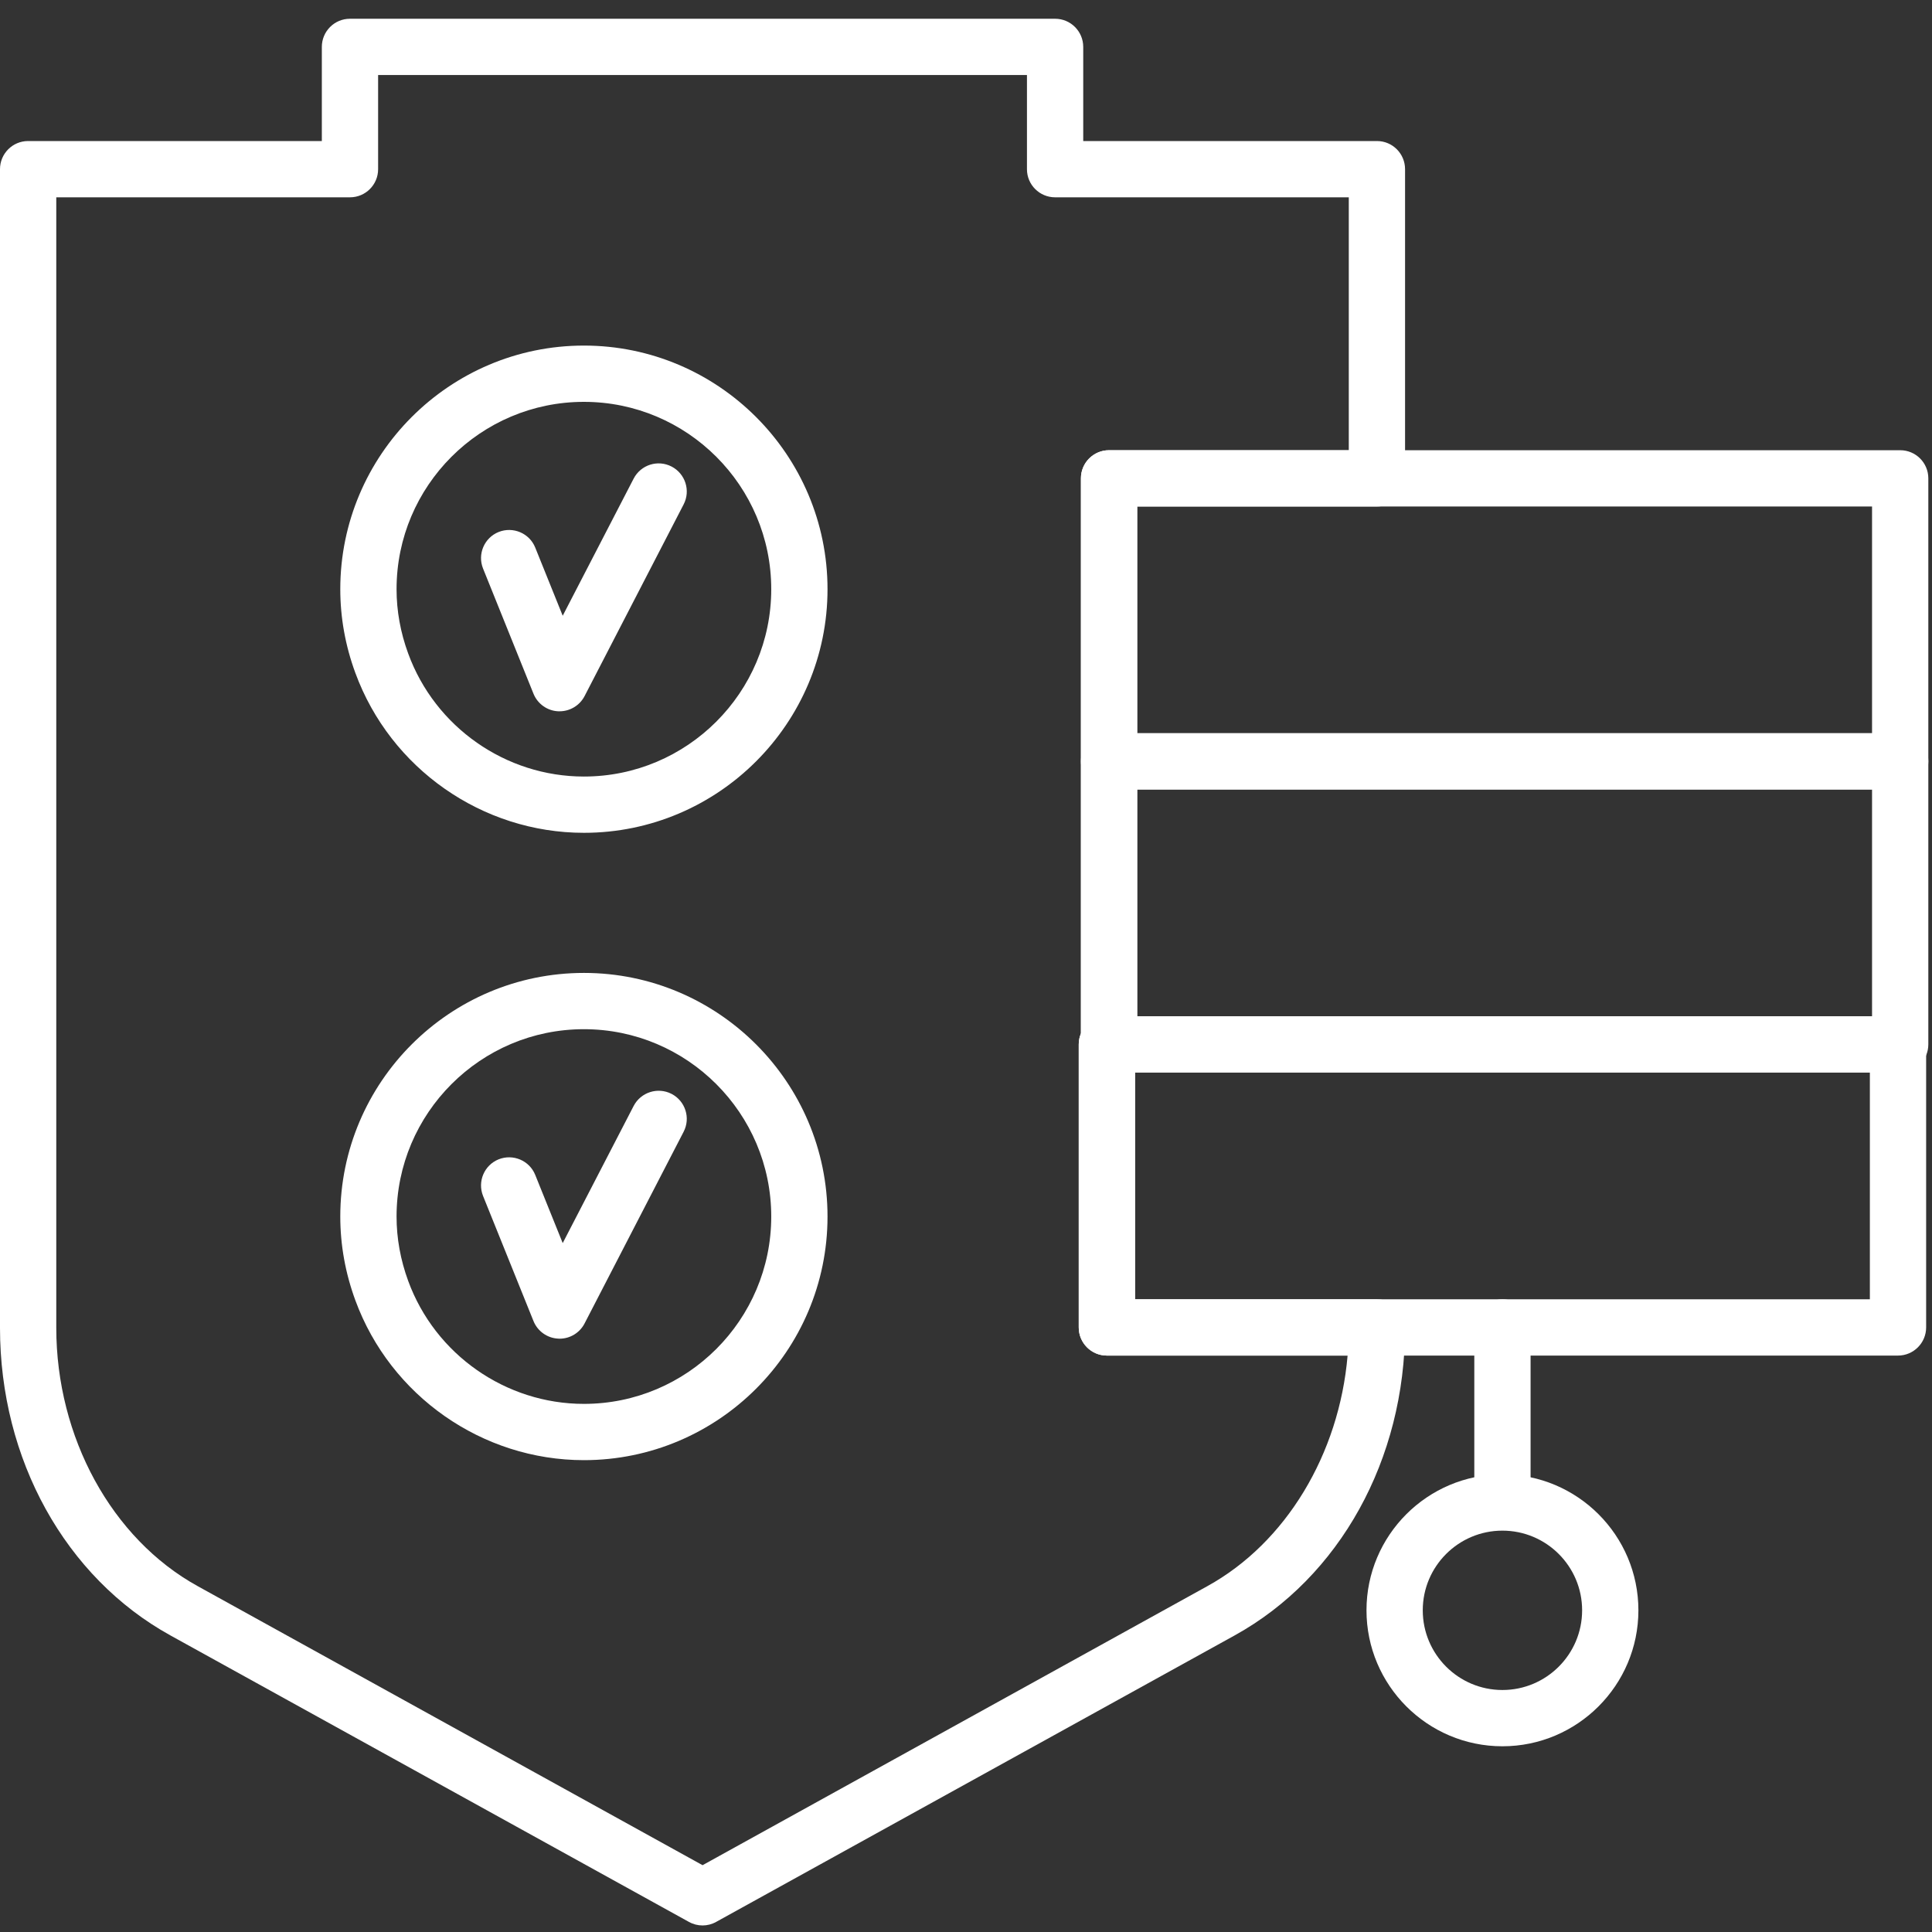 <?xml version="1.0" encoding="UTF-8"?>
<svg width="31px" height="31px" viewBox="0 0 31 31" version="1.1" xmlns="http://www.w3.org/2000/svg" xmlns:xlink="http://www.w3.org/1999/xlink">
    <rect x="0" y="0" width="31" height="31" fill="#333333" stroke="none"/>
    <title>Group 14 Copy</title>
    <g id="Round-3" stroke="none" stroke-width="1" fill="none" fill-rule="evenodd">
        <g id="Uptycs-Homepage-R3-with-illustrations@2x-Copy" transform="translate(-1078, -1321)" fill="#FFFFFF">
            <g id="Infographic" transform="translate(120, 1016)">
                <g id="Group-14-Copy" transform="translate(958, 305)">
                    <g id="Group-3" transform="translate(0, 0.196)">
                        <path d="M0.903,2.97 L0.903,21.11 C0.903,22.866 1.793,24.493 3.171,25.254 L11.273,29.732 L19.374,25.254 C20.635,24.558 21.487,23.137 21.623,21.555 L17.76,21.555 C17.511,21.555 17.309,21.353 17.309,21.104 L17.309,16.562 C17.309,16.5 17.321,16.441 17.344,16.387 L17.344,7.479 C17.344,7.23 17.546,7.028 17.795,7.028 L21.642,7.028 L21.642,2.97 L16.93,2.97 C16.68,2.97 16.478,2.768 16.478,2.519 L16.478,1.008 L6.067,1.008 L6.067,2.519 C6.067,2.768 5.865,2.97 5.615,2.97 L0.903,2.97 Z M11.273,30.699 C11.197,30.699 11.122,30.68 11.054,30.642 L2.734,26.045 C1.048,25.113 -3.00970874e-05,23.222 -3.00970874e-05,21.11 L-3.00970874e-05,2.519 C-3.00970874e-05,2.269 0.202,2.067 0.451,2.067 L5.164,2.067 L5.164,0.557 C5.164,0.307 5.366,0.105 5.615,0.105 L16.93,0.105 C17.179,0.105 17.381,0.307 17.381,0.557 L17.381,2.067 L22.094,2.067 C22.343,2.067 22.545,2.269 22.545,2.519 L22.545,7.479 C22.545,7.729 22.343,7.931 22.094,7.931 L18.247,7.931 L18.247,16.562 C18.247,16.624 18.234,16.683 18.212,16.737 L18.212,20.652 L22.094,20.652 C22.343,20.652 22.545,20.854 22.545,21.104 C22.545,23.222 21.497,25.113 19.811,26.045 L11.491,30.642 C11.423,30.68 11.348,30.699 11.273,30.699 L11.273,30.699 Z" id="Fill-1"></path>
                    </g>
                    <path d="M18.247,11.765 L30.038,11.765 L30.038,8.127 L18.247,8.127 L18.247,11.765 Z M30.49,12.668 L17.795,12.668 C17.546,12.668 17.344,12.466 17.344,12.216 L17.344,7.675 C17.344,7.426 17.546,7.224 17.795,7.224 L30.49,7.224 C30.739,7.224 30.941,7.426 30.941,7.675 L30.941,12.216 C30.941,12.466 30.739,12.668 30.49,12.668 L30.49,12.668 Z" id="Fill-4"></path>
                    <path d="M18.247,16.306 L30.038,16.306 L30.038,12.668 L18.247,12.668 L18.247,16.306 Z M30.49,17.209 L17.795,17.209 C17.546,17.209 17.344,17.007 17.344,16.758 L17.344,12.216 C17.344,11.967 17.546,11.765 17.795,11.765 L30.49,11.765 C30.739,11.765 30.941,11.967 30.941,12.216 L30.941,16.758 C30.941,17.007 30.739,17.209 30.49,17.209 L30.49,17.209 Z" id="Fill-6"></path>
                    <path d="M18.212,20.848 L30.003,20.848 L30.003,17.209 L18.212,17.209 L18.212,20.848 Z M30.454,21.751 L17.76,21.751 C17.511,21.751 17.309,21.548 17.309,21.299 L17.309,16.758 C17.309,16.509 17.511,16.306 17.76,16.306 L30.454,16.306 C30.704,16.306 30.906,16.509 30.906,16.758 L30.906,21.299 C30.906,21.548 30.704,21.751 30.454,21.751 L30.454,21.751 Z" id="Fill-7"></path>
                    <path d="M24.107,24.284 C23.858,24.284 23.656,24.082 23.656,23.833 L23.656,21.299 C23.656,21.05 23.858,20.848 24.107,20.848 C24.357,20.848 24.559,21.05 24.559,21.299 L24.559,23.833 C24.559,24.082 24.357,24.284 24.107,24.284" id="Fill-8"></path>
                    <path d="M24.107,24.56 C23.402,24.56 22.829,25.133 22.829,25.838 C22.829,26.544 23.402,27.117 24.107,27.117 C24.813,27.117 25.386,26.544 25.386,25.838 C25.386,25.133 24.813,24.56 24.107,24.56 M24.107,28.02 C22.904,28.02 21.926,27.041 21.926,25.838 C21.926,24.635 22.904,23.657 24.107,23.657 C25.31,23.657 26.289,24.635 26.289,25.838 C26.289,27.041 25.31,28.02 24.107,28.02" id="Fill-9"></path>
                    <path d="M8.979,11.413 C8.972,11.413 8.964,11.413 8.957,11.413 C8.781,11.405 8.626,11.294 8.56,11.131 L7.751,9.123 C7.658,8.892 7.77,8.629 8.001,8.536 C8.232,8.444 8.495,8.555 8.588,8.786 L9.029,9.88 L10.167,7.68 C10.282,7.458 10.554,7.371 10.776,7.486 C10.997,7.601 11.084,7.873 10.969,8.094 L9.38,11.169 C9.302,11.319 9.147,11.413 8.979,11.413" id="Fill-10"></path>
                    <path d="M9.369,6.448 C7.711,6.448 6.363,7.796 6.363,9.454 C6.363,9.802 6.426,10.15 6.55,10.487 C6.982,11.668 8.115,12.46 9.369,12.46 C11.027,12.46 12.375,11.112 12.375,9.454 C12.375,7.796 11.027,6.448 9.369,6.448 M9.369,13.363 C7.738,13.363 6.265,12.332 5.702,10.798 C5.541,10.361 5.46,9.909 5.46,9.454 C5.46,7.299 7.213,5.545 9.369,5.545 L9.369,5.545 C11.524,5.545 13.278,7.299 13.278,9.454 C13.278,11.609 11.524,13.363 9.369,13.363" id="Fill-11"></path>
                    <path d="M8.979,21.48 C8.972,21.48 8.964,21.479 8.957,21.479 C8.781,21.471 8.626,21.36 8.56,21.197 L7.751,19.19 C7.658,18.958 7.77,18.695 8.001,18.602 C8.232,18.51 8.495,18.621 8.588,18.852 L9.029,19.946 L10.167,17.746 C10.282,17.525 10.554,17.438 10.776,17.552 C10.997,17.667 11.084,17.939 10.969,18.16 L9.38,21.235 C9.302,21.386 9.147,21.48 8.979,21.48" id="Fill-12"></path>
                    <path d="M9.369,16.514 C7.711,16.514 6.363,17.863 6.363,19.52 C6.363,19.869 6.426,20.216 6.55,20.554 C6.982,21.734 8.115,22.526 9.369,22.526 C11.027,22.526 12.375,21.178 12.375,19.52 C12.375,17.863 11.027,16.514 9.369,16.514 M9.369,23.429 C7.738,23.429 6.265,22.399 5.702,20.865 C5.541,20.427 5.46,19.975 5.46,19.52 C5.46,17.365 7.213,15.612 9.369,15.611 L9.369,15.611 C11.524,15.611 13.278,17.365 13.278,19.52 C13.278,21.676 11.524,23.429 9.369,23.429" id="Fill-13"></path>
                </g>
            </g>
        </g>
    </g>
</svg>
